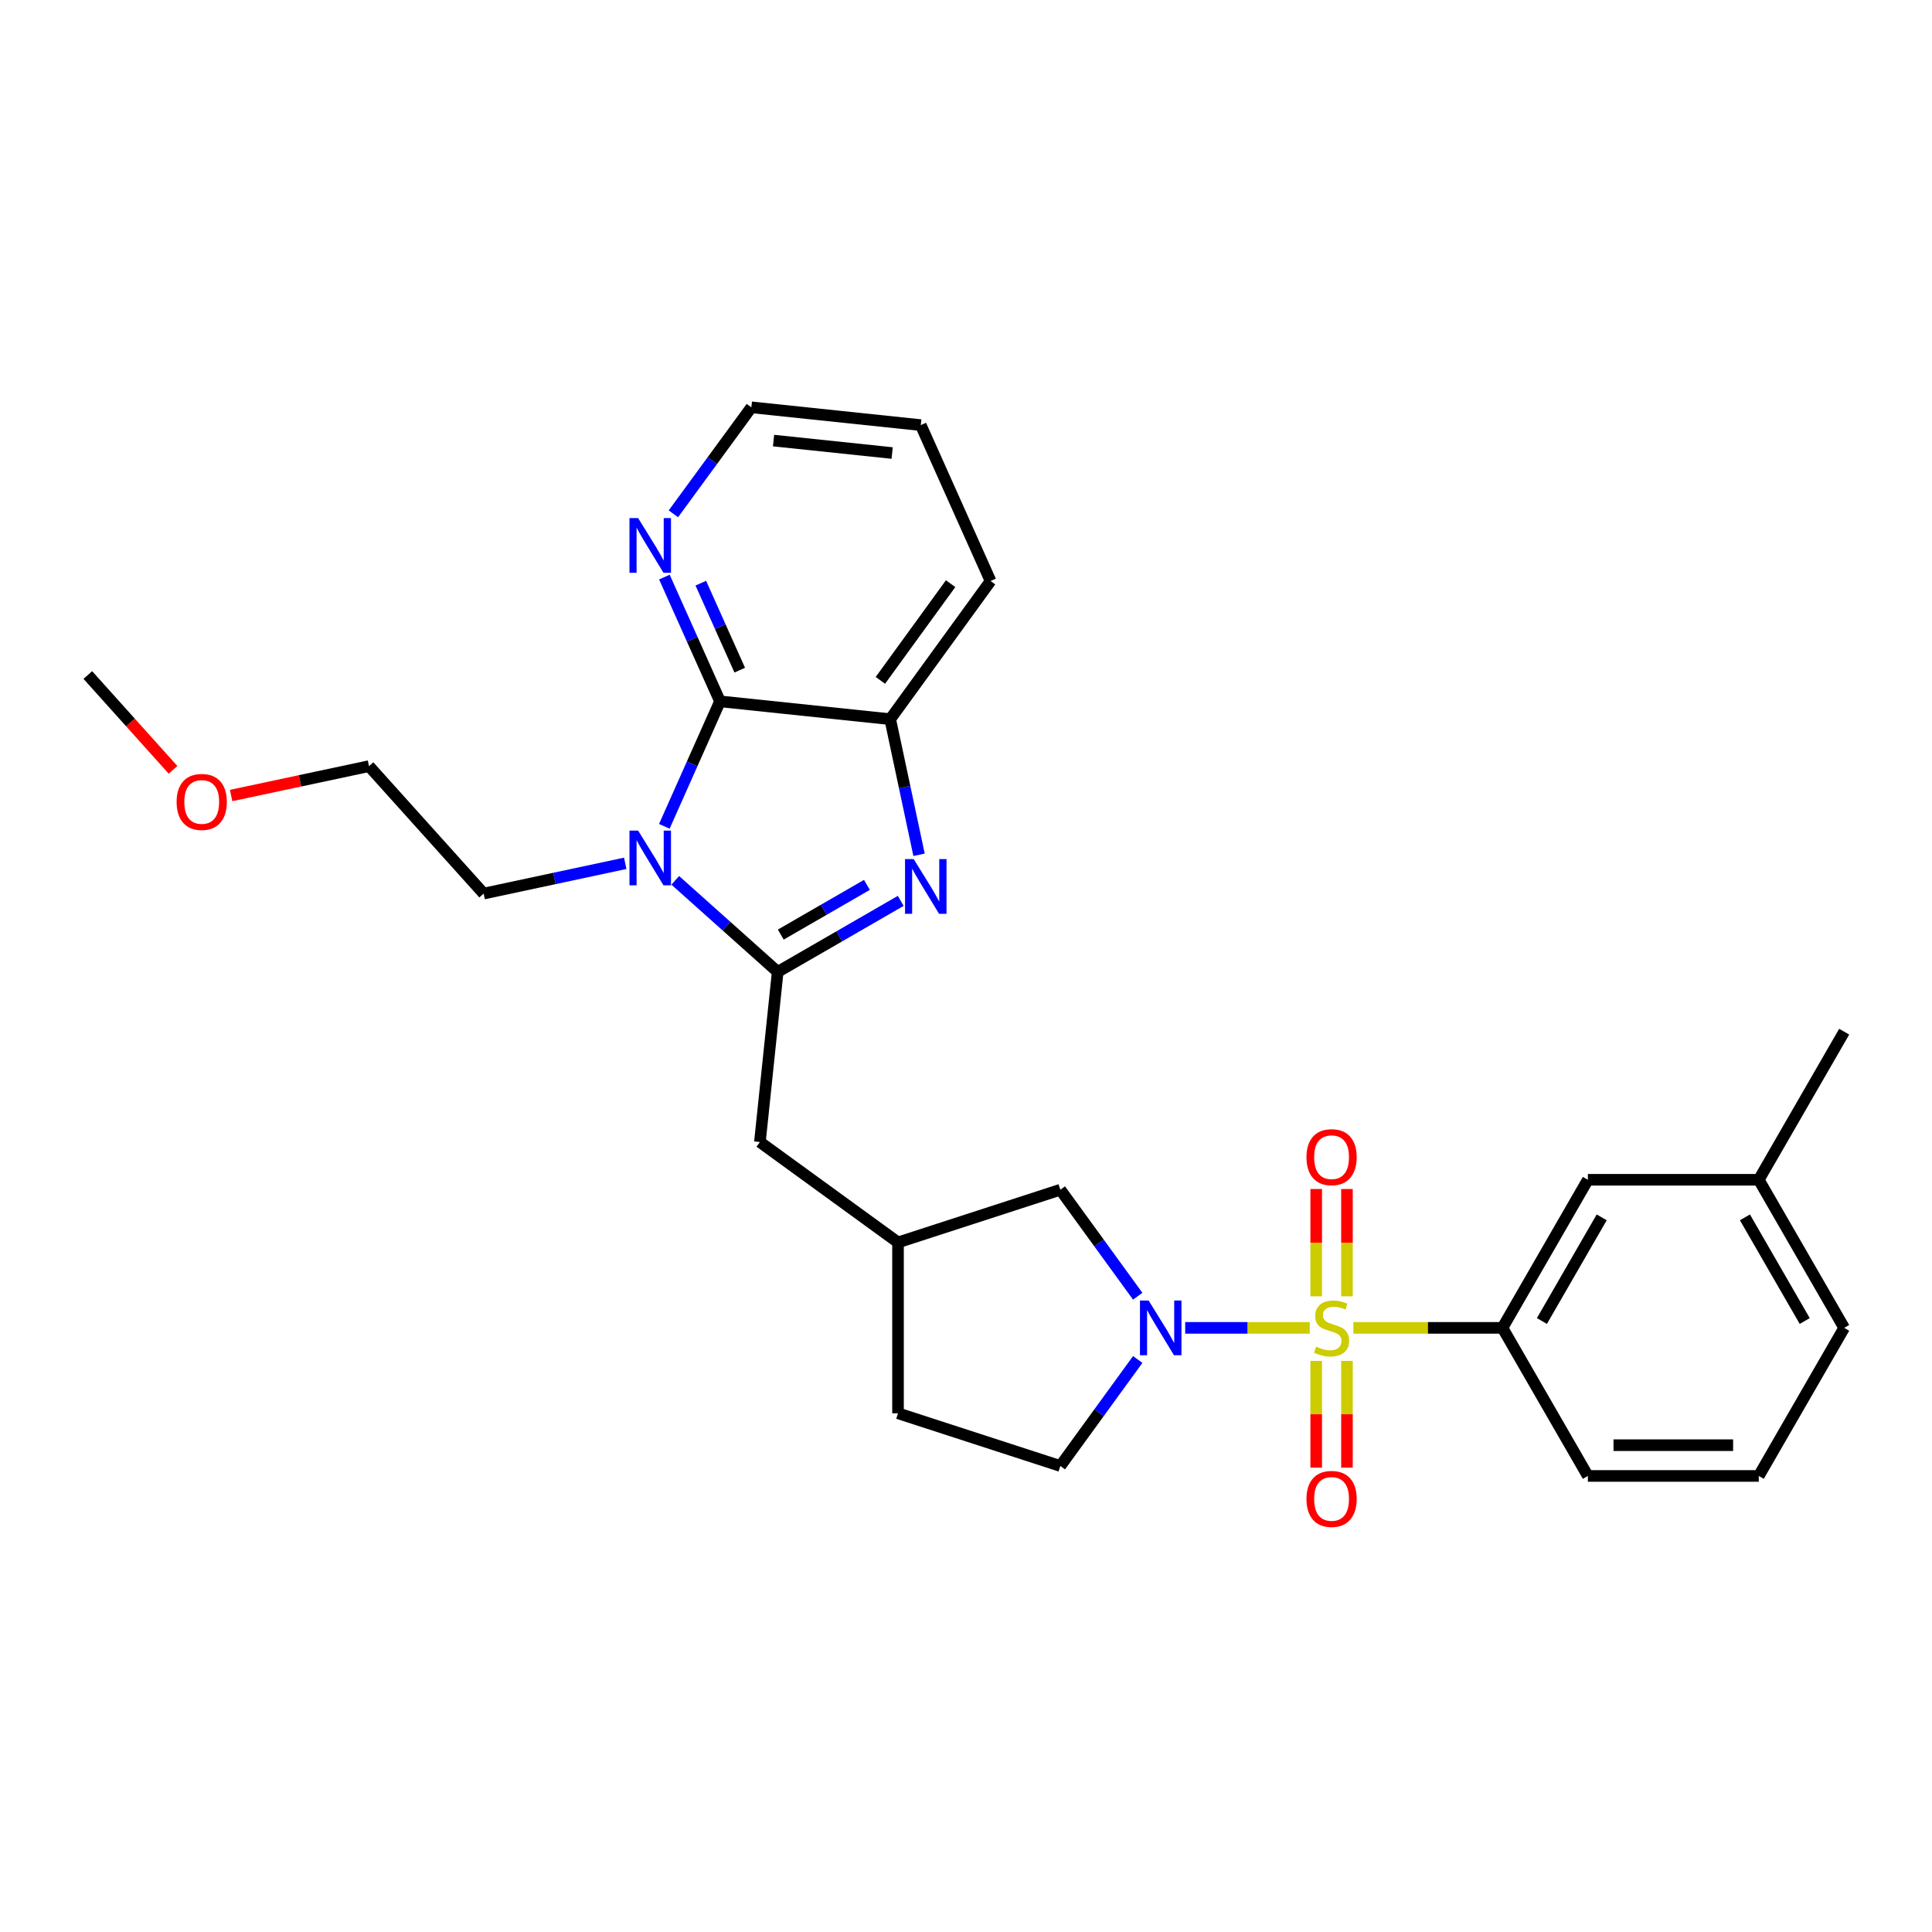 <?xml version='1.0' encoding='iso-8859-1'?>
<svg version='1.1' baseProfile='full'
              xmlns='http://www.w3.org/2000/svg'
                      xmlns:rdkit='http://www.rdkit.org/xml'
                      xmlns:xlink='http://www.w3.org/1999/xlink'
                  xml:space='preserve'
width='1000px' height='1000px' viewBox='0 0 1000 1000'>
<!-- END OF HEADER -->
<rect style='opacity:1.0;fill:#FFFFFF;stroke:none' width='1000' height='1000' x='0' y='0'> </rect>
<path class='bond-3' d='M 677.932,687.299 L 645.693,687.299' style='fill:none;fill-rule:evenodd;stroke:#CCCC00;stroke-width:6px;stroke-linecap:butt;stroke-linejoin:miter;stroke-opacity:1' />
<path class='bond-3' d='M 645.693,687.299 L 613.454,687.299' style='fill:none;fill-rule:evenodd;stroke:#0000FF;stroke-width:6px;stroke-linecap:butt;stroke-linejoin:miter;stroke-opacity:1' />
<path class='bond-6' d='M 700.514,687.299 L 739.092,687.299' style='fill:none;fill-rule:evenodd;stroke:#CCCC00;stroke-width:6px;stroke-linecap:butt;stroke-linejoin:miter;stroke-opacity:1' />
<path class='bond-6' d='M 739.092,687.299 L 777.67,687.299' style='fill:none;fill-rule:evenodd;stroke:#000000;stroke-width:6px;stroke-linecap:butt;stroke-linejoin:miter;stroke-opacity:1' />
<path class='bond-7' d='M 681.263,704.39 L 681.263,732.02' style='fill:none;fill-rule:evenodd;stroke:#CCCC00;stroke-width:6px;stroke-linecap:butt;stroke-linejoin:miter;stroke-opacity:1' />
<path class='bond-7' d='M 681.263,732.02 L 681.263,759.65' style='fill:none;fill-rule:evenodd;stroke:#FF0000;stroke-width:6px;stroke-linecap:butt;stroke-linejoin:miter;stroke-opacity:1' />
<path class='bond-7' d='M 697.183,704.39 L 697.183,732.02' style='fill:none;fill-rule:evenodd;stroke:#CCCC00;stroke-width:6px;stroke-linecap:butt;stroke-linejoin:miter;stroke-opacity:1' />
<path class='bond-7' d='M 697.183,732.02 L 697.183,759.65' style='fill:none;fill-rule:evenodd;stroke:#FF0000;stroke-width:6px;stroke-linecap:butt;stroke-linejoin:miter;stroke-opacity:1' />
<path class='bond-8' d='M 697.183,670.968 L 697.183,643.2' style='fill:none;fill-rule:evenodd;stroke:#CCCC00;stroke-width:6px;stroke-linecap:butt;stroke-linejoin:miter;stroke-opacity:1' />
<path class='bond-8' d='M 697.183,643.2 L 697.183,615.432' style='fill:none;fill-rule:evenodd;stroke:#FF0000;stroke-width:6px;stroke-linecap:butt;stroke-linejoin:miter;stroke-opacity:1' />
<path class='bond-8' d='M 681.263,670.968 L 681.263,643.2' style='fill:none;fill-rule:evenodd;stroke:#CCCC00;stroke-width:6px;stroke-linecap:butt;stroke-linejoin:miter;stroke-opacity:1' />
<path class='bond-8' d='M 681.263,643.2 L 681.263,615.432' style='fill:none;fill-rule:evenodd;stroke:#FF0000;stroke-width:6px;stroke-linecap:butt;stroke-linejoin:miter;stroke-opacity:1' />
<path class='bond-0' d='M 402.532,503.047 L 393.324,591.122' style='fill:none;fill-rule:evenodd;stroke:#000000;stroke-width:6px;stroke-linecap:butt;stroke-linejoin:miter;stroke-opacity:1' />
<path class='bond-1' d='M 402.532,503.047 L 376.021,479.355' style='fill:none;fill-rule:evenodd;stroke:#000000;stroke-width:6px;stroke-linecap:butt;stroke-linejoin:miter;stroke-opacity:1' />
<path class='bond-1' d='M 376.021,479.355 L 349.511,455.663' style='fill:none;fill-rule:evenodd;stroke:#0000FF;stroke-width:6px;stroke-linecap:butt;stroke-linejoin:miter;stroke-opacity:1' />
<path class='bond-2' d='M 402.532,503.047 L 434.379,484.668' style='fill:none;fill-rule:evenodd;stroke:#000000;stroke-width:6px;stroke-linecap:butt;stroke-linejoin:miter;stroke-opacity:1' />
<path class='bond-2' d='M 434.379,484.668 L 466.227,466.289' style='fill:none;fill-rule:evenodd;stroke:#0000FF;stroke-width:6px;stroke-linecap:butt;stroke-linejoin:miter;stroke-opacity:1' />
<path class='bond-2' d='M 404.129,483.744 L 426.422,470.879' style='fill:none;fill-rule:evenodd;stroke:#000000;stroke-width:6px;stroke-linecap:butt;stroke-linejoin:miter;stroke-opacity:1' />
<path class='bond-2' d='M 426.422,470.879 L 448.715,458.014' style='fill:none;fill-rule:evenodd;stroke:#0000FF;stroke-width:6px;stroke-linecap:butt;stroke-linejoin:miter;stroke-opacity:1' />
<path class='bond-4' d='M 343.855,427.709 L 358.264,395.363' style='fill:none;fill-rule:evenodd;stroke:#0000FF;stroke-width:6px;stroke-linecap:butt;stroke-linejoin:miter;stroke-opacity:1' />
<path class='bond-4' d='M 358.264,395.363 L 372.672,363.018' style='fill:none;fill-rule:evenodd;stroke:#000000;stroke-width:6px;stroke-linecap:butt;stroke-linejoin:miter;stroke-opacity:1' />
<path class='bond-15' d='M 323.615,446.855 L 286.978,454.688' style='fill:none;fill-rule:evenodd;stroke:#0000FF;stroke-width:6px;stroke-linecap:butt;stroke-linejoin:miter;stroke-opacity:1' />
<path class='bond-15' d='M 286.978,454.688 L 250.341,462.52' style='fill:none;fill-rule:evenodd;stroke:#000000;stroke-width:6px;stroke-linecap:butt;stroke-linejoin:miter;stroke-opacity:1' />
<path class='bond-5' d='M 475.697,442.442 L 468.231,407.342' style='fill:none;fill-rule:evenodd;stroke:#0000FF;stroke-width:6px;stroke-linecap:butt;stroke-linejoin:miter;stroke-opacity:1' />
<path class='bond-5' d='M 468.231,407.342 L 460.765,372.243' style='fill:none;fill-rule:evenodd;stroke:#000000;stroke-width:6px;stroke-linecap:butt;stroke-linejoin:miter;stroke-opacity:1' />
<path class='bond-11' d='M 588.887,670.929 L 568.855,643.368' style='fill:none;fill-rule:evenodd;stroke:#0000FF;stroke-width:6px;stroke-linecap:butt;stroke-linejoin:miter;stroke-opacity:1' />
<path class='bond-11' d='M 568.855,643.368 L 548.823,615.807' style='fill:none;fill-rule:evenodd;stroke:#000000;stroke-width:6px;stroke-linecap:butt;stroke-linejoin:miter;stroke-opacity:1' />
<path class='bond-12' d='M 588.887,703.668 L 568.855,731.229' style='fill:none;fill-rule:evenodd;stroke:#0000FF;stroke-width:6px;stroke-linecap:butt;stroke-linejoin:miter;stroke-opacity:1' />
<path class='bond-12' d='M 568.855,731.229 L 548.823,758.79' style='fill:none;fill-rule:evenodd;stroke:#000000;stroke-width:6px;stroke-linecap:butt;stroke-linejoin:miter;stroke-opacity:1' />
<path class='bond-10' d='M 372.672,363.018 L 358.279,330.858' style='fill:none;fill-rule:evenodd;stroke:#000000;stroke-width:6px;stroke-linecap:butt;stroke-linejoin:miter;stroke-opacity:1' />
<path class='bond-10' d='M 358.279,330.858 L 343.886,298.698' style='fill:none;fill-rule:evenodd;stroke:#0000FF;stroke-width:6px;stroke-linecap:butt;stroke-linejoin:miter;stroke-opacity:1' />
<path class='bond-10' d='M 382.886,346.866 L 372.81,324.354' style='fill:none;fill-rule:evenodd;stroke:#000000;stroke-width:6px;stroke-linecap:butt;stroke-linejoin:miter;stroke-opacity:1' />
<path class='bond-10' d='M 372.81,324.354 L 362.735,301.842' style='fill:none;fill-rule:evenodd;stroke:#0000FF;stroke-width:6px;stroke-linecap:butt;stroke-linejoin:miter;stroke-opacity:1' />
<path class='bond-30' d='M 372.672,363.018 L 460.765,372.243' style='fill:none;fill-rule:evenodd;stroke:#000000;stroke-width:6px;stroke-linecap:butt;stroke-linejoin:miter;stroke-opacity:1' />
<path class='bond-19' d='M 460.765,372.243 L 512.71,300.734' style='fill:none;fill-rule:evenodd;stroke:#000000;stroke-width:6px;stroke-linecap:butt;stroke-linejoin:miter;stroke-opacity:1' />
<path class='bond-19' d='M 455.676,352.16 L 492.037,302.103' style='fill:none;fill-rule:evenodd;stroke:#000000;stroke-width:6px;stroke-linecap:butt;stroke-linejoin:miter;stroke-opacity:1' />
<path class='bond-13' d='M 777.67,687.299 L 821.875,610.651' style='fill:none;fill-rule:evenodd;stroke:#000000;stroke-width:6px;stroke-linecap:butt;stroke-linejoin:miter;stroke-opacity:1' />
<path class='bond-13' d='M 798.092,683.755 L 829.036,630.102' style='fill:none;fill-rule:evenodd;stroke:#000000;stroke-width:6px;stroke-linecap:butt;stroke-linejoin:miter;stroke-opacity:1' />
<path class='bond-18' d='M 777.67,687.299 L 821.875,763.947' style='fill:none;fill-rule:evenodd;stroke:#000000;stroke-width:6px;stroke-linecap:butt;stroke-linejoin:miter;stroke-opacity:1' />
<path class='bond-9' d='M 393.324,591.122 L 464.816,643.075' style='fill:none;fill-rule:evenodd;stroke:#000000;stroke-width:6px;stroke-linecap:butt;stroke-linejoin:miter;stroke-opacity:1' />
<path class='bond-22' d='M 348.547,265.952 L 368.725,238.39' style='fill:none;fill-rule:evenodd;stroke:#0000FF;stroke-width:6px;stroke-linecap:butt;stroke-linejoin:miter;stroke-opacity:1' />
<path class='bond-22' d='M 368.725,238.39 L 388.902,210.827' style='fill:none;fill-rule:evenodd;stroke:#000000;stroke-width:6px;stroke-linecap:butt;stroke-linejoin:miter;stroke-opacity:1' />
<path class='bond-14' d='M 548.823,615.807 L 464.816,643.075' style='fill:none;fill-rule:evenodd;stroke:#000000;stroke-width:6px;stroke-linecap:butt;stroke-linejoin:miter;stroke-opacity:1' />
<path class='bond-16' d='M 548.823,758.79 L 464.816,731.513' style='fill:none;fill-rule:evenodd;stroke:#000000;stroke-width:6px;stroke-linecap:butt;stroke-linejoin:miter;stroke-opacity:1' />
<path class='bond-17' d='M 821.875,610.651 L 910.331,610.651' style='fill:none;fill-rule:evenodd;stroke:#000000;stroke-width:6px;stroke-linecap:butt;stroke-linejoin:miter;stroke-opacity:1' />
<path class='bond-28' d='M 464.816,643.075 L 464.816,731.513' style='fill:none;fill-rule:evenodd;stroke:#000000;stroke-width:6px;stroke-linecap:butt;stroke-linejoin:miter;stroke-opacity:1' />
<path class='bond-24' d='M 250.341,462.52 L 191.002,396.557' style='fill:none;fill-rule:evenodd;stroke:#000000;stroke-width:6px;stroke-linecap:butt;stroke-linejoin:miter;stroke-opacity:1' />
<path class='bond-25' d='M 910.331,610.651 L 954.545,534.003' style='fill:none;fill-rule:evenodd;stroke:#000000;stroke-width:6px;stroke-linecap:butt;stroke-linejoin:miter;stroke-opacity:1' />
<path class='bond-29' d='M 910.331,610.651 L 954.545,687.299' style='fill:none;fill-rule:evenodd;stroke:#000000;stroke-width:6px;stroke-linecap:butt;stroke-linejoin:miter;stroke-opacity:1' />
<path class='bond-29' d='M 903.173,630.103 L 934.123,683.757' style='fill:none;fill-rule:evenodd;stroke:#000000;stroke-width:6px;stroke-linecap:butt;stroke-linejoin:miter;stroke-opacity:1' />
<path class='bond-20' d='M 821.875,763.947 L 910.331,763.947' style='fill:none;fill-rule:evenodd;stroke:#000000;stroke-width:6px;stroke-linecap:butt;stroke-linejoin:miter;stroke-opacity:1' />
<path class='bond-20' d='M 835.144,748.026 L 897.063,748.026' style='fill:none;fill-rule:evenodd;stroke:#000000;stroke-width:6px;stroke-linecap:butt;stroke-linejoin:miter;stroke-opacity:1' />
<path class='bond-27' d='M 512.71,300.734 L 476.588,220.035' style='fill:none;fill-rule:evenodd;stroke:#000000;stroke-width:6px;stroke-linecap:butt;stroke-linejoin:miter;stroke-opacity:1' />
<path class='bond-23' d='M 910.331,763.947 L 954.545,687.299' style='fill:none;fill-rule:evenodd;stroke:#000000;stroke-width:6px;stroke-linecap:butt;stroke-linejoin:miter;stroke-opacity:1' />
<path class='bond-21' d='M 119.626,411.758 L 155.314,404.157' style='fill:none;fill-rule:evenodd;stroke:#FF0000;stroke-width:6px;stroke-linecap:butt;stroke-linejoin:miter;stroke-opacity:1' />
<path class='bond-21' d='M 155.314,404.157 L 191.002,396.557' style='fill:none;fill-rule:evenodd;stroke:#000000;stroke-width:6px;stroke-linecap:butt;stroke-linejoin:miter;stroke-opacity:1' />
<path class='bond-26' d='M 89.563,398.473 L 67.509,373.93' style='fill:none;fill-rule:evenodd;stroke:#FF0000;stroke-width:6px;stroke-linecap:butt;stroke-linejoin:miter;stroke-opacity:1' />
<path class='bond-26' d='M 67.509,373.93 L 45.455,349.388' style='fill:none;fill-rule:evenodd;stroke:#000000;stroke-width:6px;stroke-linecap:butt;stroke-linejoin:miter;stroke-opacity:1' />
<path class='bond-31' d='M 388.902,210.827 L 476.588,220.035' style='fill:none;fill-rule:evenodd;stroke:#000000;stroke-width:6px;stroke-linecap:butt;stroke-linejoin:miter;stroke-opacity:1' />
<path class='bond-31' d='M 400.392,228.042 L 461.773,234.487' style='fill:none;fill-rule:evenodd;stroke:#000000;stroke-width:6px;stroke-linecap:butt;stroke-linejoin:miter;stroke-opacity:1' />
<path  class='atom-0' d='M 681.223 697.019
Q 681.543 697.139, 682.863 697.699
Q 684.183 698.259, 685.623 698.619
Q 687.103 698.939, 688.543 698.939
Q 691.223 698.939, 692.783 697.659
Q 694.343 696.339, 694.343 694.059
Q 694.343 692.499, 693.543 691.539
Q 692.783 690.579, 691.583 690.059
Q 690.383 689.539, 688.383 688.939
Q 685.863 688.179, 684.343 687.459
Q 682.863 686.739, 681.783 685.219
Q 680.743 683.699, 680.743 681.139
Q 680.743 677.579, 683.143 675.379
Q 685.583 673.179, 690.383 673.179
Q 693.663 673.179, 697.383 674.739
L 696.463 677.819
Q 693.063 676.419, 690.503 676.419
Q 687.743 676.419, 686.223 677.579
Q 684.703 678.699, 684.743 680.659
Q 684.743 682.179, 685.503 683.099
Q 686.303 684.019, 687.423 684.539
Q 688.583 685.059, 690.503 685.659
Q 693.063 686.459, 694.583 687.259
Q 696.103 688.059, 697.183 689.699
Q 698.303 691.299, 698.303 694.059
Q 698.303 697.979, 695.663 700.099
Q 693.063 702.179, 688.703 702.179
Q 686.183 702.179, 684.263 701.619
Q 682.383 701.099, 680.143 700.179
L 681.223 697.019
' fill='#CCCC00'/>
<path  class='atom-2' d='M 330.299 429.928
L 339.579 444.928
Q 340.499 446.408, 341.979 449.088
Q 343.459 451.768, 343.539 451.928
L 343.539 429.928
L 347.299 429.928
L 347.299 458.248
L 343.419 458.248
L 333.459 441.848
Q 332.299 439.928, 331.059 437.728
Q 329.859 435.528, 329.499 434.848
L 329.499 458.248
L 325.819 458.248
L 325.819 429.928
L 330.299 429.928
' fill='#0000FF'/>
<path  class='atom-3' d='M 472.92 444.654
L 482.2 459.654
Q 483.12 461.134, 484.6 463.814
Q 486.08 466.494, 486.16 466.654
L 486.16 444.654
L 489.92 444.654
L 489.92 472.974
L 486.04 472.974
L 476.08 456.574
Q 474.92 454.654, 473.68 452.454
Q 472.48 450.254, 472.12 449.574
L 472.12 472.974
L 468.44 472.974
L 468.44 444.654
L 472.92 444.654
' fill='#0000FF'/>
<path  class='atom-4' d='M 594.525 673.139
L 603.805 688.139
Q 604.725 689.619, 606.205 692.299
Q 607.685 694.979, 607.765 695.139
L 607.765 673.139
L 611.525 673.139
L 611.525 701.459
L 607.645 701.459
L 597.685 685.059
Q 596.525 683.139, 595.285 680.939
Q 594.085 678.739, 593.725 678.059
L 593.725 701.459
L 590.045 701.459
L 590.045 673.139
L 594.525 673.139
' fill='#0000FF'/>
<path  class='atom-8' d='M 676.223 775.834
Q 676.223 769.034, 679.583 765.234
Q 682.943 761.434, 689.223 761.434
Q 695.503 761.434, 698.863 765.234
Q 702.223 769.034, 702.223 775.834
Q 702.223 782.714, 698.823 786.634
Q 695.423 790.514, 689.223 790.514
Q 682.983 790.514, 679.583 786.634
Q 676.223 782.754, 676.223 775.834
M 689.223 787.314
Q 693.543 787.314, 695.863 784.434
Q 698.223 781.514, 698.223 775.834
Q 698.223 770.274, 695.863 767.474
Q 693.543 764.634, 689.223 764.634
Q 684.903 764.634, 682.543 767.434
Q 680.223 770.234, 680.223 775.834
Q 680.223 781.554, 682.543 784.434
Q 684.903 787.314, 689.223 787.314
' fill='#FF0000'/>
<path  class='atom-9' d='M 676.223 598.95
Q 676.223 592.15, 679.583 588.35
Q 682.943 584.55, 689.223 584.55
Q 695.503 584.55, 698.863 588.35
Q 702.223 592.15, 702.223 598.95
Q 702.223 605.83, 698.823 609.75
Q 695.423 613.63, 689.223 613.63
Q 682.983 613.63, 679.583 609.75
Q 676.223 605.87, 676.223 598.95
M 689.223 610.43
Q 693.543 610.43, 695.863 607.55
Q 698.223 604.63, 698.223 598.95
Q 698.223 593.39, 695.863 590.59
Q 693.543 587.75, 689.223 587.75
Q 684.903 587.75, 682.543 590.55
Q 680.223 593.35, 680.223 598.95
Q 680.223 604.67, 682.543 607.55
Q 684.903 610.43, 689.223 610.43
' fill='#FF0000'/>
<path  class='atom-11' d='M 330.299 268.168
L 339.579 283.168
Q 340.499 284.648, 341.979 287.328
Q 343.459 290.008, 343.539 290.168
L 343.539 268.168
L 347.299 268.168
L 347.299 296.488
L 343.419 296.488
L 333.459 280.088
Q 332.299 278.168, 331.059 275.968
Q 329.859 273.768, 329.499 273.088
L 329.499 296.488
L 325.819 296.488
L 325.819 268.168
L 330.299 268.168
' fill='#0000FF'/>
<path  class='atom-22' d='M 91.413 415.078
Q 91.413 408.278, 94.773 404.478
Q 98.133 400.678, 104.413 400.678
Q 110.693 400.678, 114.053 404.478
Q 117.413 408.278, 117.413 415.078
Q 117.413 421.958, 114.013 425.878
Q 110.613 429.758, 104.413 429.758
Q 98.173 429.758, 94.773 425.878
Q 91.413 421.998, 91.413 415.078
M 104.413 426.558
Q 108.733 426.558, 111.053 423.678
Q 113.413 420.758, 113.413 415.078
Q 113.413 409.518, 111.053 406.718
Q 108.733 403.878, 104.413 403.878
Q 100.093 403.878, 97.733 406.678
Q 95.413 409.478, 95.413 415.078
Q 95.413 420.798, 97.733 423.678
Q 100.093 426.558, 104.413 426.558
' fill='#FF0000'/>
</svg>
